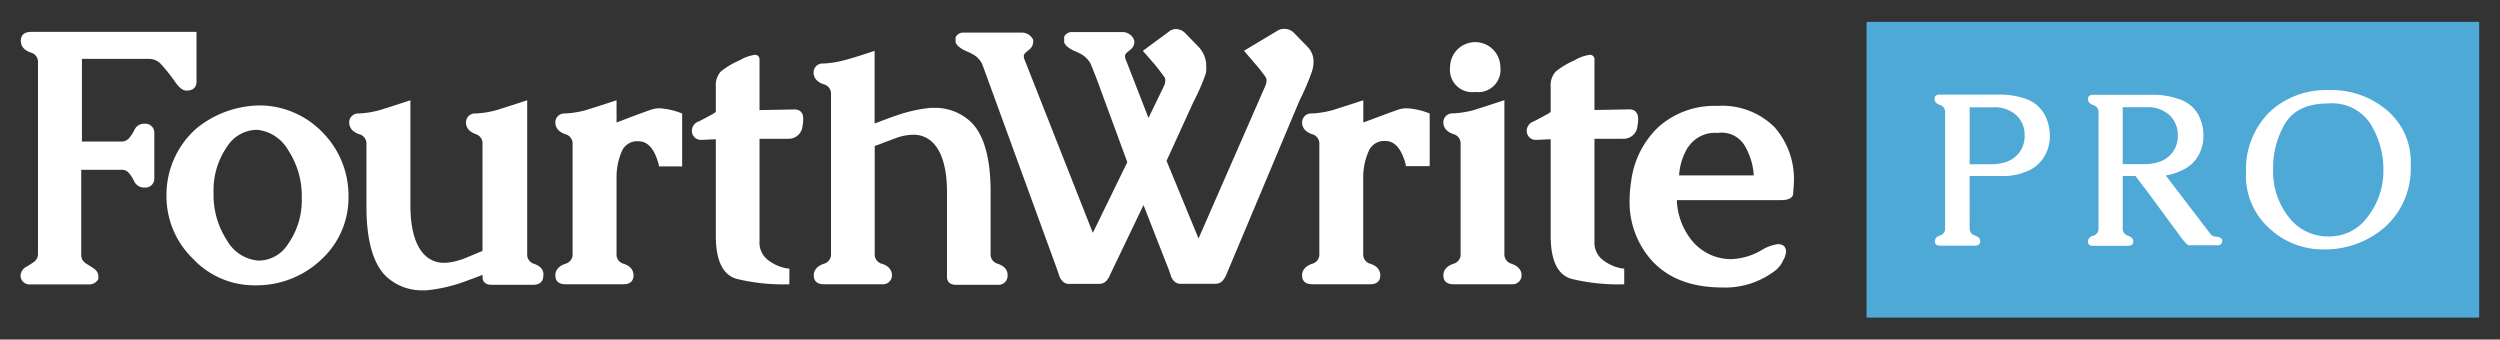 <svg id="Layer_1" data-name="Layer 1" xmlns="http://www.w3.org/2000/svg" viewBox="0 0 279.78 38"><rect x="0" y="0" width="279.78" height="38" fill="#333333" stroke="none"/><defs><style>.cls-1{fill:#fff;}.cls-2{fill:#4ea9d6;}</style></defs><title>Artboard 22</title><path class="cls-1" d="M16.68,6.59A1.8,1.8,0,0,1,18,7.16a19.5,19.5,0,0,1,1.54,1.92c.49.73.92,1.06,1.33,1.06.72,0,1.12-.36,1.12-1V3.57H3.45c-.72,0-1.12.36-1.12,1,0,.42.19,1,1.12,1.31A1.08,1.08,0,0,1,4.25,7V28.4a1.18,1.18,0,0,1-.12.54,1.37,1.37,0,0,1-.47.47L3,29.83a1.21,1.21,0,0,0-.7,1,1,1,0,0,0,1.08,1H10a1.15,1.15,0,0,0,1-.59l0,0v0a1.52,1.52,0,0,0,0-.36c0-.37-.25-.71-.75-1l-.58-.36a1.53,1.53,0,0,1-.42-.39,1.21,1.21,0,0,1-.16-.65V19h4.58a1,1,0,0,1,.71.31,4,4,0,0,1,.62.95,1.23,1.23,0,0,0,1.17.73,1,1,0,0,0,1.1-1V14.85a1,1,0,0,0-1.1-1,1.15,1.15,0,0,0-1.11.66,4.2,4.2,0,0,1-.55.87,1.11,1.11,0,0,1-.84.46H9.17V6.59Z"/><path class="cls-1" d="M29.27,11.8A11.4,11.4,0,0,0,22,14.36a9.91,9.91,0,0,0-3.37,7.51v.06a9.73,9.73,0,0,0,2.94,7,9.4,9.4,0,0,0,6.92,3h.31a10.52,10.52,0,0,0,7.28-3A9.36,9.36,0,0,0,39,22v-.12a10.06,10.06,0,0,0-2.84-7A9.85,9.85,0,0,0,29.27,11.8Zm-3.83,4.57a4,4,0,0,1,3.19-1.84h.19a4.54,4.54,0,0,1,3.44,2.29,9.27,9.27,0,0,1,1.51,5.33,8.46,8.46,0,0,1-1.55,5.18,3.9,3.9,0,0,1-3.15,1.83h-.23A4.46,4.46,0,0,1,25.4,26.9a9.29,9.29,0,0,1-1.5-5.33A8.55,8.55,0,0,1,25.44,16.37Z"/><path class="cls-1" d="M59.76,29.52A1.07,1.07,0,0,1,59,28.4V11.22l-.31.1c-1.26.42-2.3.74-3.1,1a11,11,0,0,1-2.34.38,1,1,0,0,0-1.1,1c0,.42.19,1,1.12,1.32A1.07,1.07,0,0,1,54,16.08v12c-1,.41-2.33,1-2.5,1a5.78,5.78,0,0,1-1.79.33,3,3,0,0,1-2.21-.9c-1-1-1.57-2.86-1.57-5.51V11.22l-.31.1c-1.26.42-2.31.74-3.1,1a11,11,0,0,1-2.34.38,1,1,0,0,0-1.1,1c0,.42.19,1,1.12,1.32a1.07,1.07,0,0,1,.81,1.09v7c0,4.1.87,6.85,2.6,8.16a5.81,5.81,0,0,0,3.51,1.22l.6,0a17.44,17.44,0,0,0,3.83-.82c.49-.17,1-.36,1.57-.57l.88-.34V31c0,.32.14.87,1,.87h4.68c.72,0,1.12-.36,1.12-1C60.88,30.4,60.69,29.85,59.76,29.52Z"/><path class="cls-1" d="M73.84,12.12a3.16,3.16,0,0,0-.85.11c-.56.19-1.35.48-2.34.85L69,13.71V11.22l-.31.1c-1.26.42-2.3.74-3.1,1a11,11,0,0,1-2.34.38,1,1,0,0,0-1.1,1c0,.42.19,1,1.12,1.32a1.07,1.07,0,0,1,.81,1.09V28.4a1.07,1.07,0,0,1-.81,1.12c-.92.32-1.12.88-1.12,1.29,0,.66.4,1,1.12,1h6.53c.71,0,1.1-.36,1.1-1,0-.41-.19-1-1.11-1.29A1.07,1.07,0,0,1,69,28.4V19.77A7.16,7.16,0,0,1,69.56,17a1.88,1.88,0,0,1,1.55-1.19l.34,0c1.06,0,1.8.86,2.28,2.64l0,.17h2.61V12.7l-.16-.06A7.86,7.86,0,0,0,73.84,12.12Z"/><path class="cls-1" d="M111.67,29.52a1.07,1.07,0,0,1-.81-1.12V21.47c0-4.09-.87-6.83-2.58-8.14a5.79,5.79,0,0,0-3.55-1.26l-.56,0a16.39,16.39,0,0,0-3.86.86c-.48.16-1,.35-1.55.56l-.88.33V5.69l-.31.1c-1.24.42-2.28.74-3.08.95a11.36,11.36,0,0,1-2.34.37,1,1,0,0,0-1.1,1c0,.42.19,1,1.12,1.32A1.08,1.08,0,0,1,93,10.56V28.4a1.07,1.07,0,0,1-.81,1.12c-.92.32-1.12.88-1.12,1.29,0,.66.4,1,1.12,1h6.53a1,1,0,0,0,1.1-1c0-.41-.19-1-1.12-1.29a1.07,1.07,0,0,1-.81-1.12V16.34l.37-.13,1.12-.43,1.06-.39a5.74,5.74,0,0,1,1.76-.31,3,3,0,0,1,2.21.9c1,1,1.57,2.87,1.57,5.51V31c0,.32.14.87,1,.87h4.68a1,1,0,0,0,1.1-1C112.79,30.4,112.6,29.85,111.67,29.52Z"/><path class="cls-1" d="M147,6.92a2.31,2.31,0,0,0-.66-1.67l-1.6-1.64,0,0a1.52,1.52,0,0,0-1-.38,1.39,1.39,0,0,0-.83.24l-3.69,2.21,1.35,1.58a15.73,15.73,0,0,1,1.11,1.43.7.7,0,0,1,.06.32,1.68,1.68,0,0,1-.17.68l-7.44,17L130.55,18l3-6.57a24.36,24.36,0,0,0,1.36-3.1,2.59,2.59,0,0,0,.08-.92c0-.08,0-.15,0-.22a3.14,3.14,0,0,0-.83-1.92l-1.6-1.64,0,0a1.5,1.5,0,0,0-.94-.38,1.23,1.23,0,0,0-.82.3L127.9,5.69l1.35,1.55c.47.58.84,1.07,1.1,1.44a.71.71,0,0,1,.06.32,1.67,1.67,0,0,1-.17.67l-1.71,3.53L126,6.7v0a.75.75,0,0,1-.09-.34.66.66,0,0,1,0-.19.83.83,0,0,1,.23-.31l.41-.34h0a1.11,1.11,0,0,0,.4-.81.87.87,0,0,0-.05-.27,1.28,1.28,0,0,0-.47-.59,1.32,1.32,0,0,0-.79-.26H120a.93.93,0,0,0-.9.51v0a1.15,1.15,0,0,0,0,.31,1.39,1.39,0,0,0,0,.3v.06a1.37,1.37,0,0,0,.48.55,3.58,3.58,0,0,0,.79.44,5.79,5.79,0,0,1,.81.41,2.73,2.73,0,0,1,.89,1l.47,1.18c.18.45.39,1,.62,1.65l3,8.15-3.86,7.91L114.67,6.7v0a.78.78,0,0,1-.09-.34.64.64,0,0,1,0-.18.82.82,0,0,1,.23-.32l.41-.34h0a1.1,1.1,0,0,0,.4-.81,1.05,1.05,0,0,0,0-.27v0a1.56,1.56,0,0,0-.43-.52h0a1.39,1.39,0,0,0-.81-.27h-6.53a.93.93,0,0,0-.9.51l0,0a1.18,1.18,0,0,0,0,.31,1.51,1.51,0,0,0,0,.3v0l0,0a1.36,1.36,0,0,0,.48.55,3.59,3.59,0,0,0,.79.44,5.73,5.73,0,0,1,.81.41,2.45,2.45,0,0,1,.89,1l8.39,23,.21.62a1.42,1.42,0,0,0,.32.6,1,1,0,0,0,.87.38h3.25a1.12,1.12,0,0,0,.83-.31,2.55,2.55,0,0,0,.44-.71l3.74-7.8,2.83,7.23.21.6a1.44,1.44,0,0,0,.31.6,1,1,0,0,0,.87.38h3.78a1.12,1.12,0,0,0,.82-.3,2.54,2.54,0,0,0,.45-.72l8.21-19.53A26.56,26.56,0,0,0,146.82,8,3.55,3.55,0,0,0,147,6.92Z"/><path class="cls-1" d="M157.44,12.12a3.15,3.15,0,0,0-.84.11c-.57.19-1.35.48-2.34.85l-1.69.63V11.22l-.31.1c-1.26.42-2.31.74-3.1,1a11,11,0,0,1-2.34.38,1,1,0,0,0-1.1,1c0,.42.19,1,1.12,1.32a1.07,1.07,0,0,1,.81,1.09V28.4a1.07,1.07,0,0,1-.81,1.12c-.92.32-1.12.88-1.12,1.29,0,.66.4,1,1.12,1h6.53c.71,0,1.1-.36,1.1-1,0-.41-.19-1-1.11-1.29a1.07,1.07,0,0,1-.8-1.12V19.77a7.2,7.2,0,0,1,.59-2.8,1.89,1.89,0,0,1,1.55-1.19l.34,0c1.06,0,1.8.86,2.28,2.64l0,.17H160V12.7l-.16-.06A7.86,7.86,0,0,0,157.44,12.12Z"/><path class="cls-1" d="M169.17,29.52a1.08,1.08,0,0,1-.81-1.12V11.21l-.31.1c-1.25.42-2.29.74-3.08,1a11,11,0,0,1-2.34.38,1,1,0,0,0-1.1,1c0,.42.19,1,1.12,1.32a1.07,1.07,0,0,1,.81,1.09V28.4a1.07,1.07,0,0,1-.81,1.12c-.92.32-1.12.88-1.12,1.29,0,.66.4,1,1.12,1h6.53a1,1,0,0,0,1.1-1C170.29,30.4,170.09,29.85,169.17,29.52Z"/><path class="cls-1" d="M165.1,10.29a2.49,2.49,0,0,0,2.81-2.76,2.81,2.81,0,0,0-5.63,0A2.49,2.49,0,0,0,165.1,10.29Z"/><path class="cls-1" d="M179.44,29.14a2.44,2.44,0,0,1-1-2.16V15.53l3.23,0a1.55,1.55,0,0,0,1.58-1.42,4.31,4.31,0,0,0,.08-.75c0-1-.63-1.12-1-1.12l-3.89.07V6.65a.49.49,0,0,0-.55-.51,4.54,4.54,0,0,0-1.65.59l-.14.07a8.84,8.84,0,0,0-2,1.21,2.29,2.29,0,0,0-.56,1.72v2.8a2.62,2.62,0,0,1-.38.25c-.79.43-1.31.71-1.55.82a1.11,1.11,0,0,0-.75,1v.05a1,1,0,0,0,1.1,1h.13l1.45-.07V26.4c0,2.76.79,4.38,2.34,4.81a22,22,0,0,0,5.66.61h.23V30.05l-.2,0A4.8,4.8,0,0,1,179.44,29.14Z"/><path class="cls-1" d="M88.92,12.25,85,12.32V6.65a.49.49,0,0,0-.55-.51,4.53,4.53,0,0,0-1.64.59l-.15.07a8.85,8.85,0,0,0-2,1.21,2.29,2.29,0,0,0-.55,1.72v2.8a2.65,2.65,0,0,1-.38.25c-.79.43-1.31.71-1.55.82a1.11,1.11,0,0,0-.75,1v.05a1,1,0,0,0,1.1,1h.13l1.45-.07V26.4c0,2.76.79,4.38,2.34,4.81a21.94,21.94,0,0,0,5.66.61h.23V30.05l-.2,0A4.8,4.8,0,0,1,86,29.14,2.44,2.44,0,0,1,85,27V15.53l3.23,0a1.55,1.55,0,0,0,1.58-1.42,4.34,4.34,0,0,0,.08-.75C89.92,12.4,89.3,12.25,88.92,12.25Z"/><path class="cls-1" d="M198.59,14.23a8.3,8.3,0,0,0-6.35-2.38h-.08a9.43,9.43,0,0,0-6.55,2.35,10.1,10.1,0,0,0-3.06,6.07,14.35,14.35,0,0,0-.18,2.19,9.79,9.79,0,0,0,2.09,6.23c1.8,2.28,4.53,3.45,8.13,3.48h0a9.23,9.23,0,0,0,6.22-2h0l.3-.31a3.09,3.09,0,0,0,.45-.74,2.06,2.06,0,0,0,.32-1,.84.84,0,0,0-.26-.61l0,0a1.13,1.13,0,0,0-.63-.19,4.71,4.71,0,0,0-1.86.68,7.14,7.14,0,0,1-3.41,1,5.65,5.65,0,0,1-4.62-2.4,7.53,7.53,0,0,1-1.44-4.2h11.54c.35,0,1.4,0,1.48-.71,0-.34.06-.77.08-1.32A8.78,8.78,0,0,0,198.59,14.23Zm-9.7,2.29a3.58,3.58,0,0,1,3.18-1.65h.2a3,3,0,0,1,3,1.46,7.48,7.48,0,0,1,1,3.3h-8.36A6.77,6.77,0,0,1,188.88,16.51Z"/><rect class="cls-2" x="208.89" y="2.45" width="68.56" height="33.09" rx="0.07" ry="0.07"/><path class="cls-1" d="M220.43,25.55a.8.8,0,0,0,.59.81q.59.21.59.65t-.53.48h-4q-.54,0-.54-.48t.57-.65a.79.79,0,0,0,.57-.81l0-13a.8.8,0,0,0-.59-.81q-.59-.21-.59-.67t.54-.48H224a8.59,8.59,0,0,1,2.65.45,3.81,3.81,0,0,1,2.16,1.78,5,5,0,0,1,.59,2.48,4.41,4.41,0,0,1-.8,2.5,4,4,0,0,1-1.92,1.43,6.47,6.47,0,0,1-2.26.47h-4Zm0-13.54v6.37h2.43a5.6,5.6,0,0,0,1.53-.22,3,3,0,0,0,2.19-3,3,3,0,0,0-.9-2.24,3.56,3.56,0,0,0-2.58-.91Z"/><path class="cls-1" d="M247.45,26.28a1.15,1.15,0,0,0,.66.22q.59.07.59.48v0a.49.49,0,0,1-.54.47H245q-.27,0-1-1t-1.65-2.24L240.5,21.7q-1-1.32-1.52-2h-1.42v5.87a.8.8,0,0,0,.59.81q.59.21.59.65t-.53.48h-4q-.54,0-.54-.48t.59-.65a.8.8,0,0,0,.59-.81v-13a.8.8,0,0,0-.59-.81q-.59-.21-.59-.67t.54-.48h6.91a8.59,8.59,0,0,1,2.65.45A3.81,3.81,0,0,1,246,12.8a5,5,0,0,1,.59,2.48,4.41,4.41,0,0,1-.8,2.5A4,4,0,0,1,244,19.14a5.43,5.43,0,0,1-1.63.49ZM237.56,12v6.37H240a5.6,5.6,0,0,0,1.53-.22,3,3,0,0,0,2.19-3,3,3,0,0,0-.9-2.24,3.56,3.56,0,0,0-2.58-.91Z"/><path class="cls-1" d="M260.56,10.08h.12a9.58,9.58,0,0,1,6.61,2.4,7.51,7.51,0,0,1,2.5,5.87q0,.33,0,.66a8.76,8.76,0,0,1-2.88,6.4,10.26,10.26,0,0,1-6.33,2.5H260a8.71,8.71,0,0,1-6-2.33,7.88,7.88,0,0,1-2.65-6.16q0-.21,0-.43A9,9,0,0,1,254,12.53,9.25,9.25,0,0,1,260.56,10.08Zm0,1.5q-3.42,0-4.79,2.18A9.67,9.67,0,0,0,254.39,19a8.17,8.17,0,0,0,1.73,5.27,5.49,5.49,0,0,0,4.44,2.19h.06A5.26,5.26,0,0,0,265,24.22a8.31,8.31,0,0,0,1.73-5.11V19a9.65,9.65,0,0,0-1.46-5.16A5.11,5.11,0,0,0,260.56,11.58Z"/></svg>